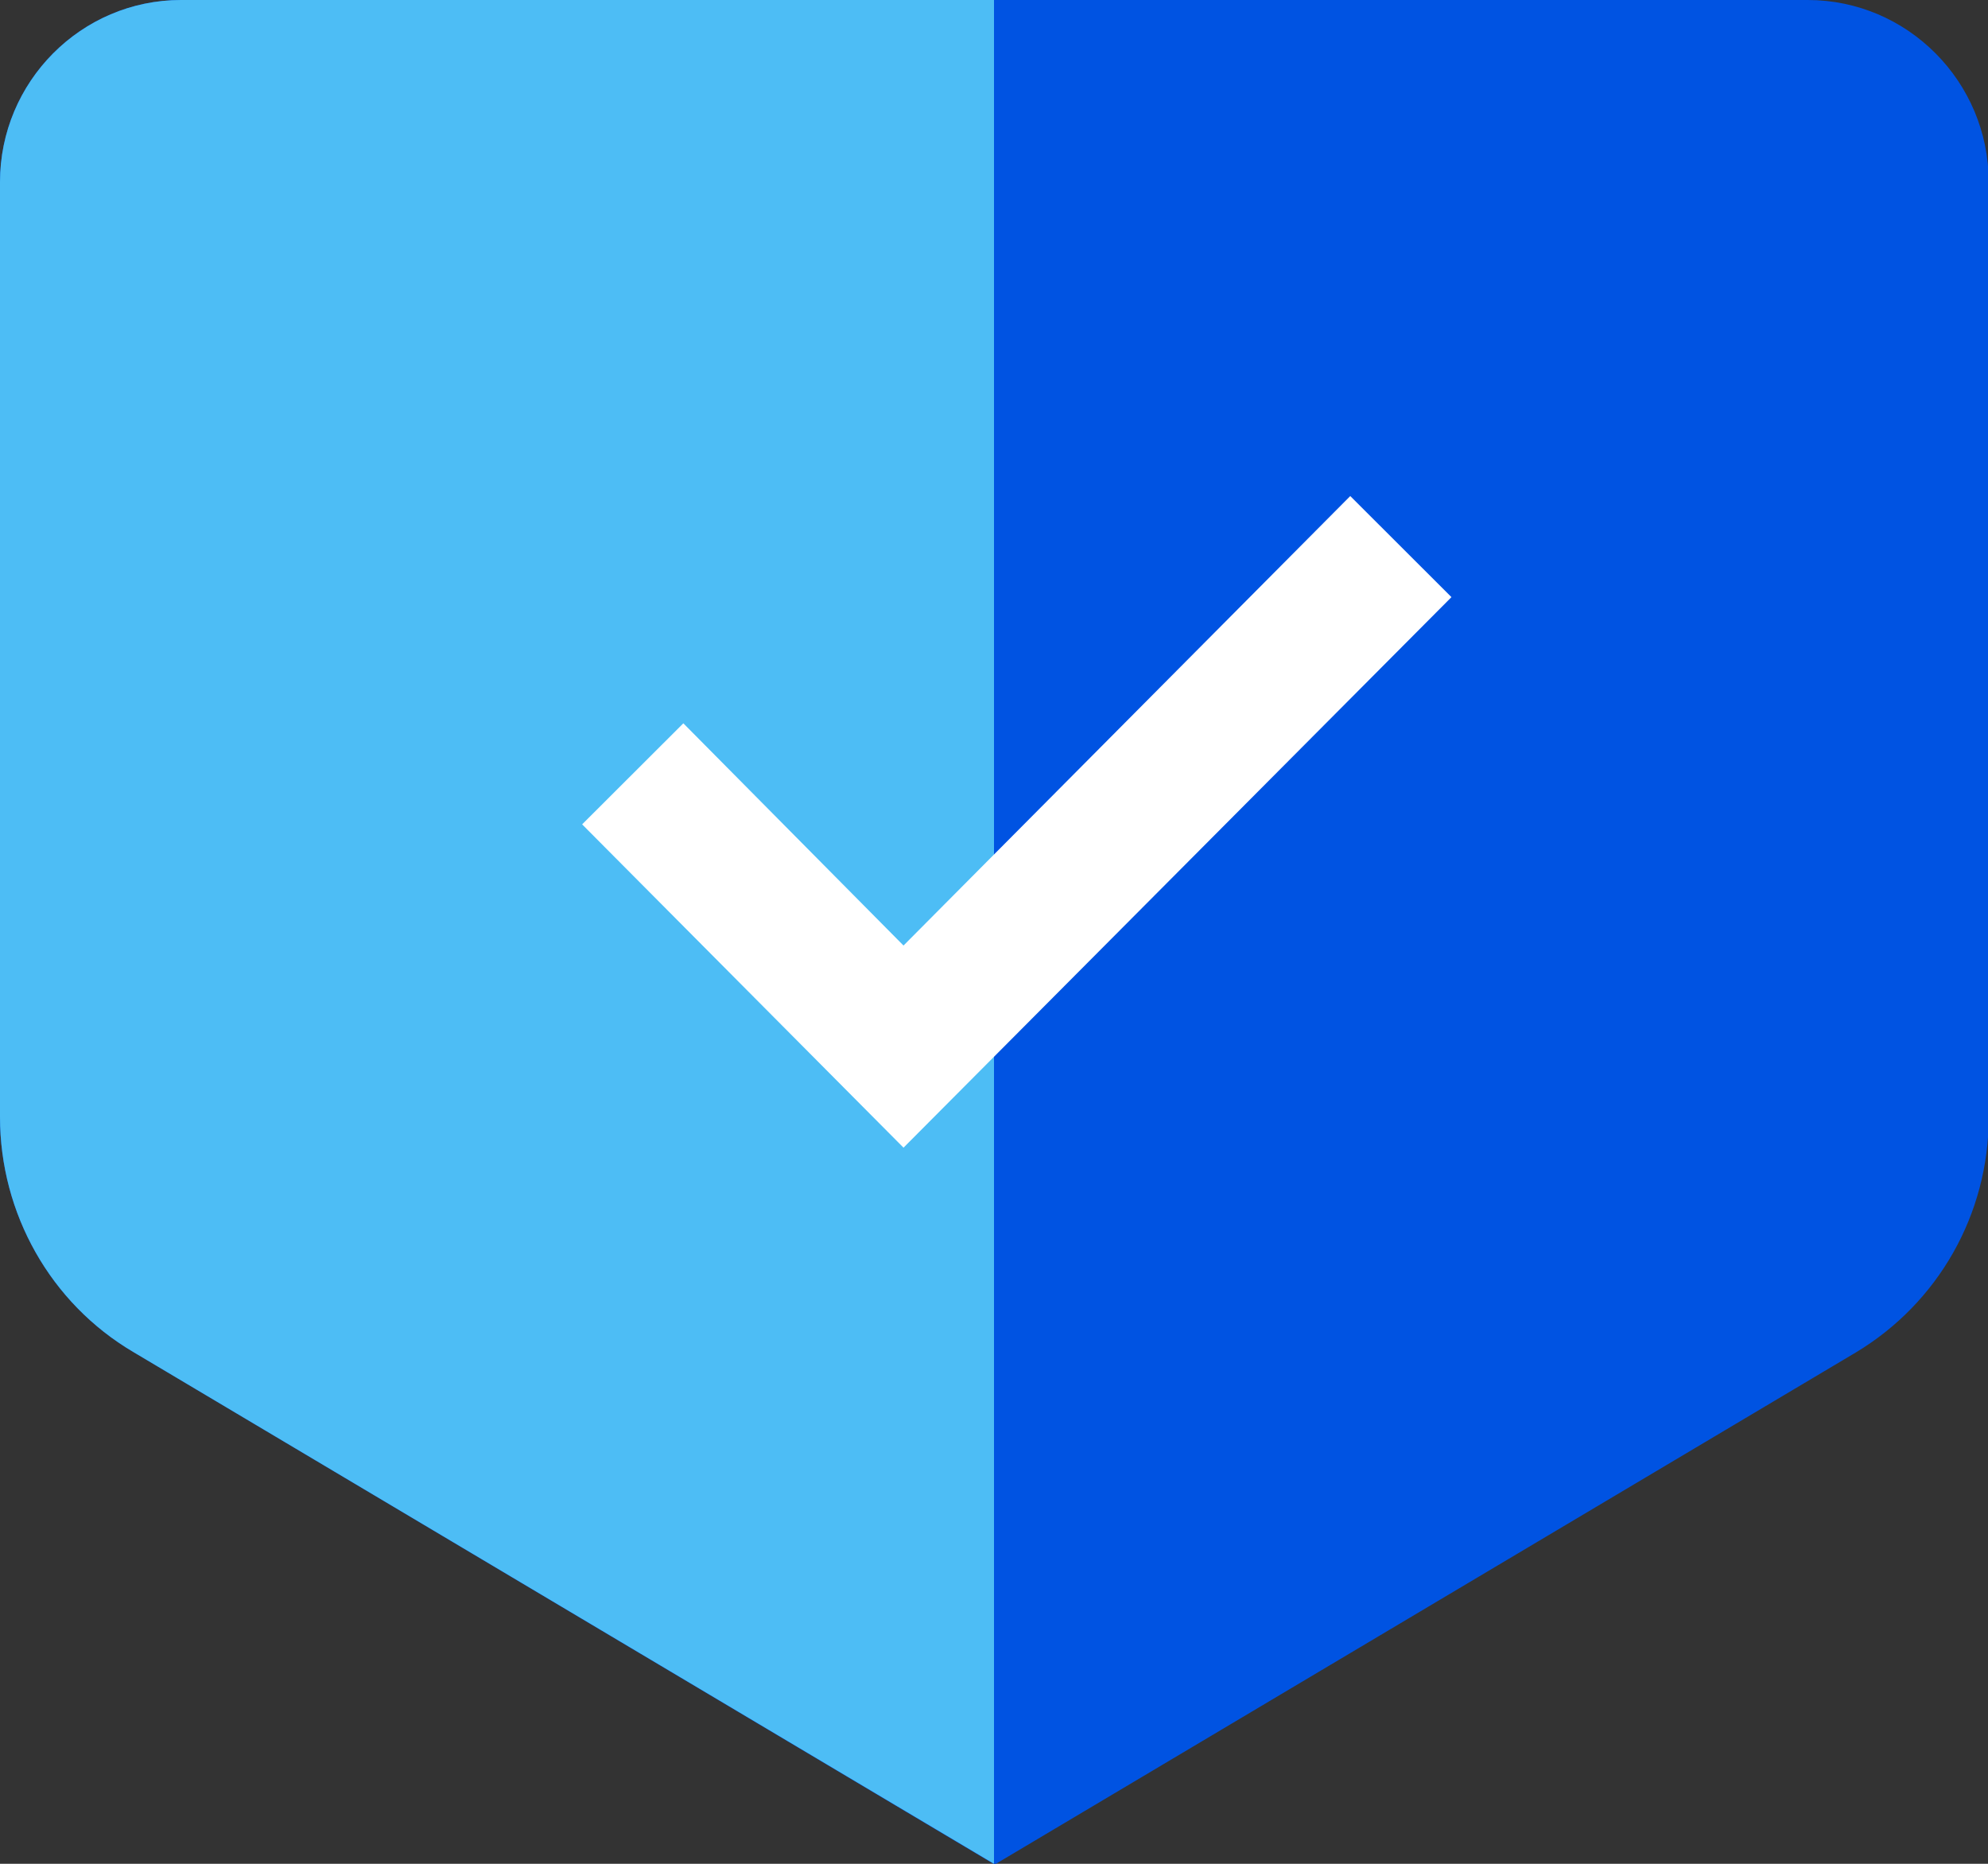 <svg width="64" height="60" viewBox="0 0 64 60" fill="none" xmlns="http://www.w3.org/2000/svg">
<rect x="0" y="0" width="64" height="60" fill="#333333" stroke="none"/>
<g clip-path="url(#clip0_379_178)">
<path d="M0 5.862C0 2.631 2.615 0 5.827 0H58.196C61.408 0 64.023 2.631 64.023 5.862V35.977C64.023 39.092 62.394 41.954 59.733 43.546L32.023 60.023L4.29 43.523C1.629 41.954 0 39.069 0 35.954V5.862Z" fill="#0053E2"/>
<path d="M0 5.862C0 2.631 2.615 0 5.827 0H32V60L4.29 43.523C1.629 41.954 0 39.069 0 35.954V5.862Z" fill="#4DBDF5"/>
<path d="M29.087 36.946L18.741 26.538L21.999 23.285L29.087 30.439L43.469 15.969L46.727 19.223L29.087 36.946Z" fill="white"/>
</g>
<defs>
<clipPath id="clip0_379_178">
<rect width="64" height="60" fill="white"/>
</clipPath>
</defs>
</svg>
